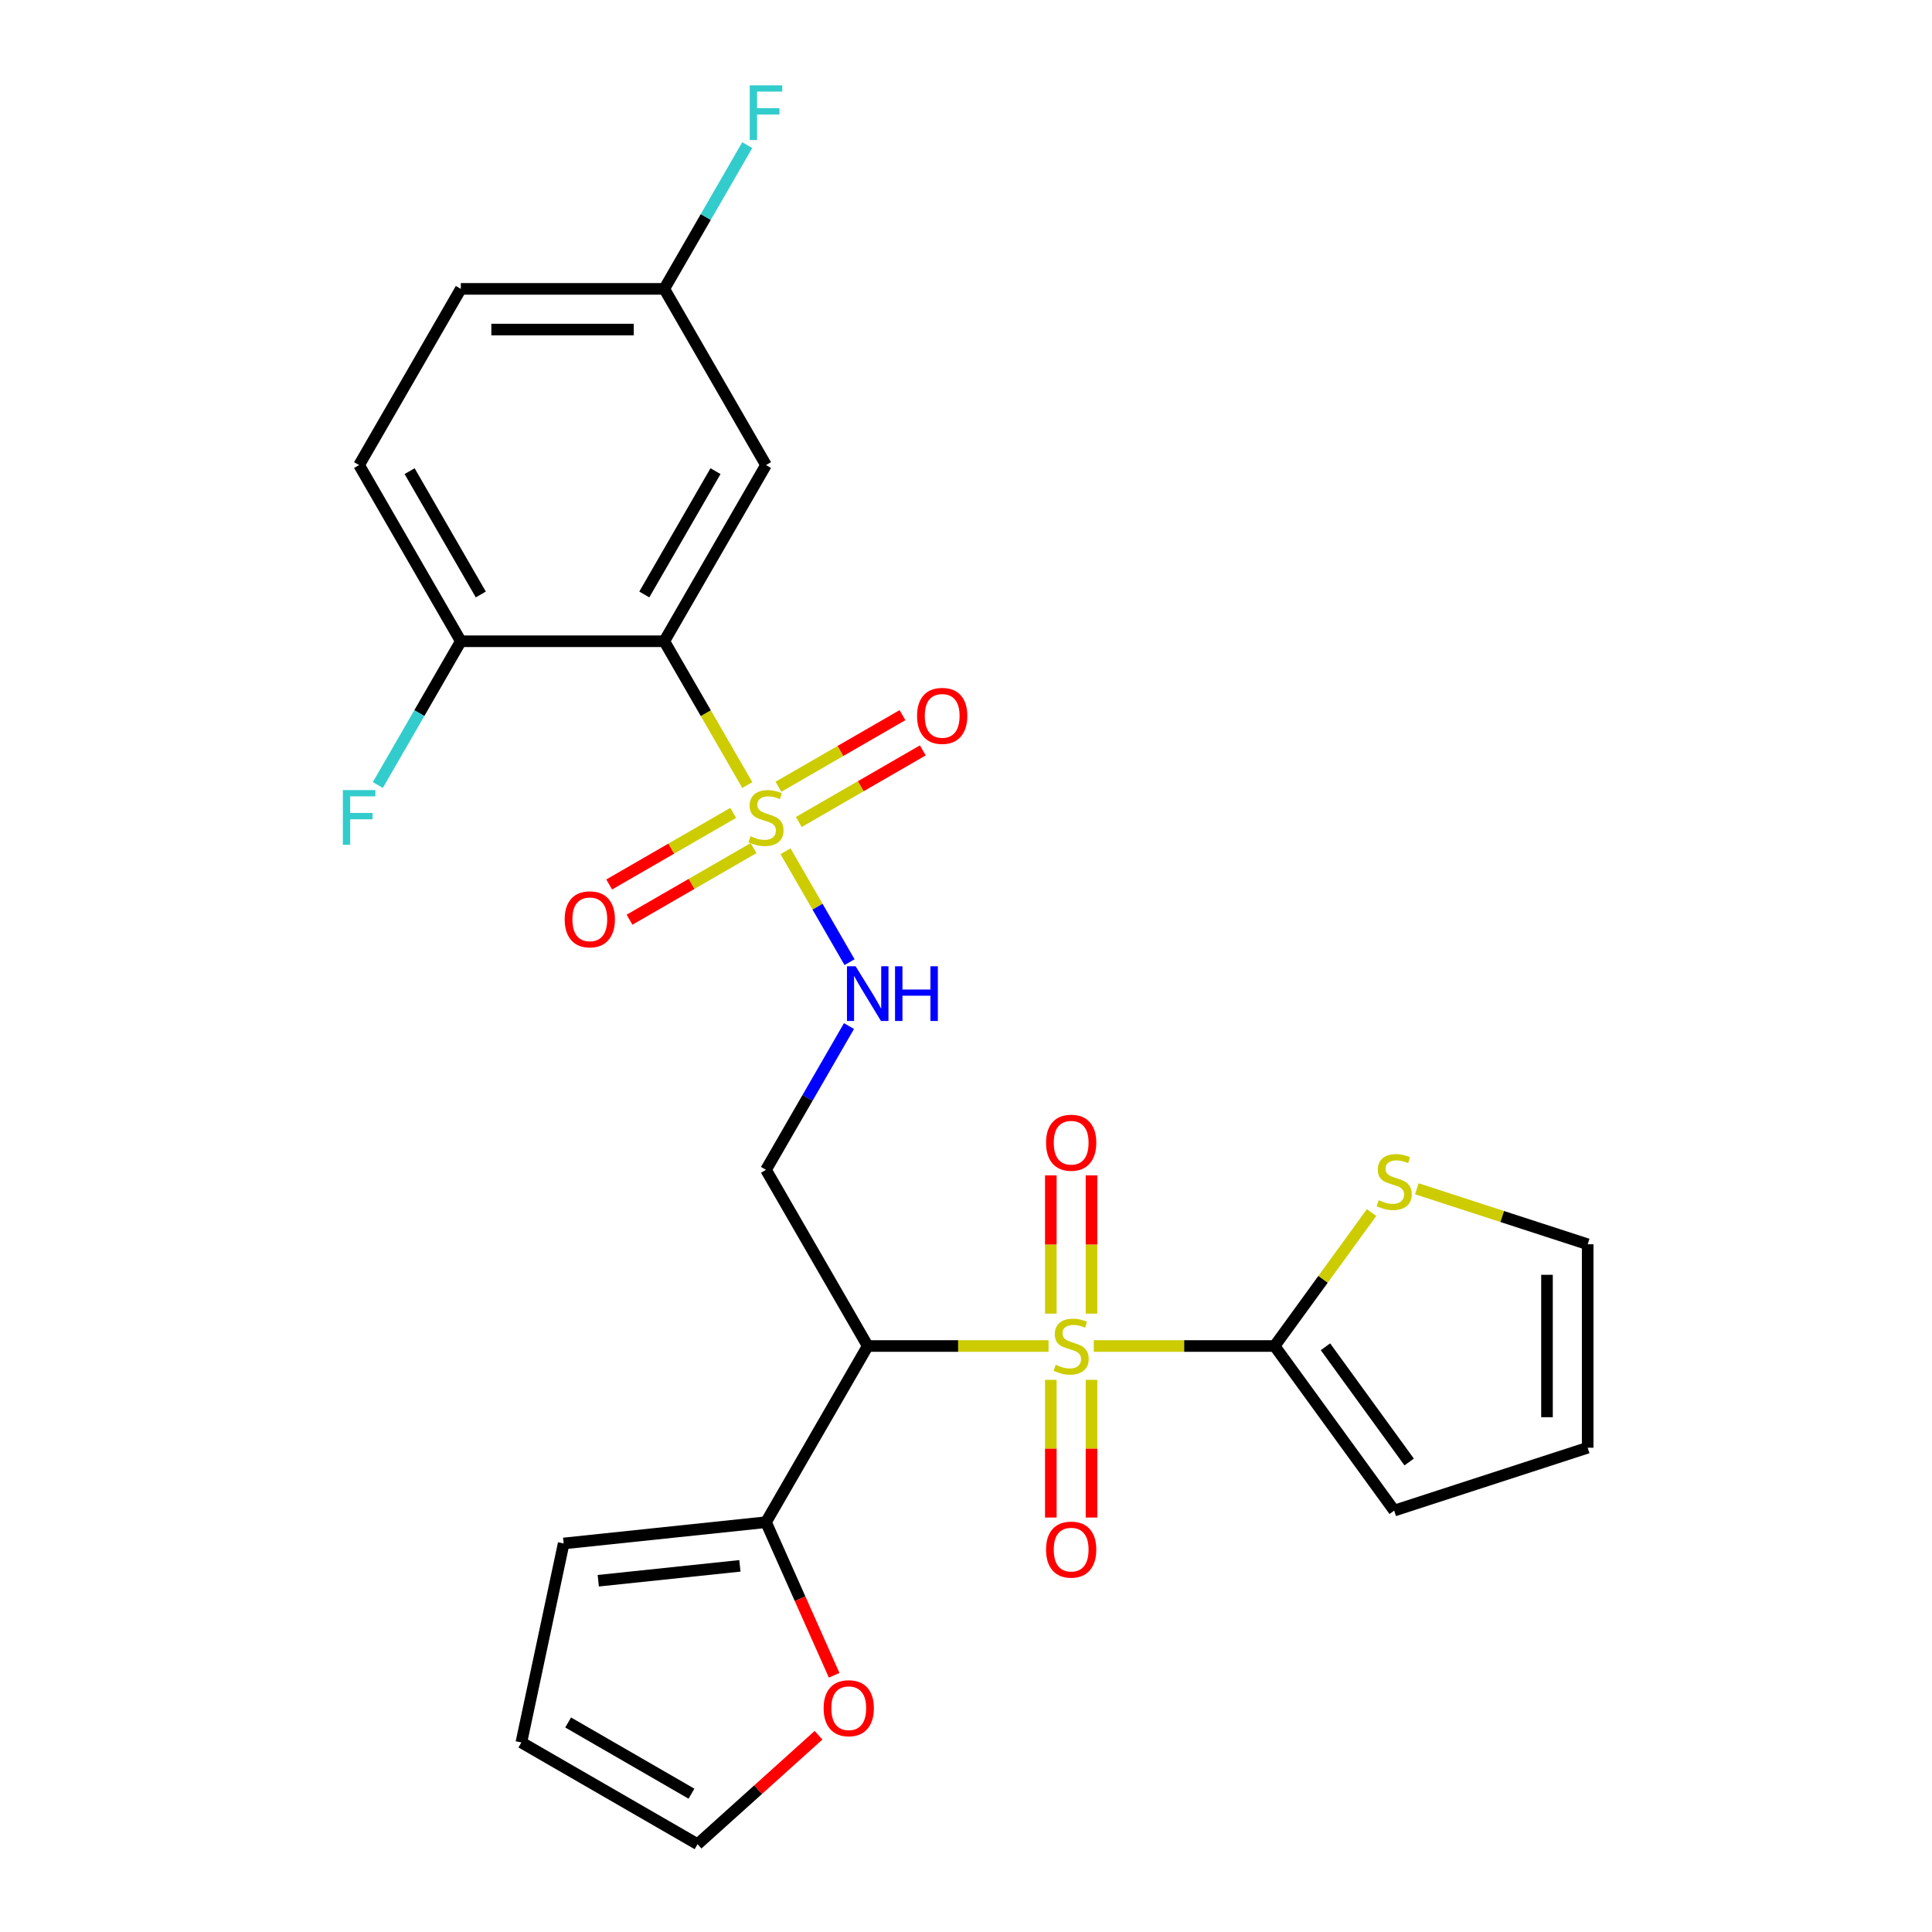 <?xml version='1.0' encoding='iso-8859-1'?>
<svg version='1.1' baseProfile='full'
              xmlns='http://www.w3.org/2000/svg'
                      xmlns:rdkit='http://www.rdkit.org/xml'
                      xmlns:xlink='http://www.w3.org/1999/xlink'
                  xml:space='preserve'
width='1000px' height='1000px' viewBox='0 0 1000 1000'>
<!-- END OF HEADER -->
<rect style='opacity:1.0;fill:#FFFFFF;stroke:none' width='1000' height='1000' x='0' y='0'> </rect>
<path class='bond-1' d='M 542.72,696.69 L 495.925,696.69' style='fill:none;fill-rule:evenodd;stroke:#CCCC00;stroke-width:6px;stroke-linecap:butt;stroke-linejoin:miter;stroke-opacity:1' />
<path class='bond-1' d='M 495.925,696.69 L 449.13,696.69' style='fill:none;fill-rule:evenodd;stroke:#000000;stroke-width:6px;stroke-linecap:butt;stroke-linejoin:miter;stroke-opacity:1' />
<path class='bond-3' d='M 566.145,696.69 L 612.941,696.69' style='fill:none;fill-rule:evenodd;stroke:#CCCC00;stroke-width:6px;stroke-linecap:butt;stroke-linejoin:miter;stroke-opacity:1' />
<path class='bond-3' d='M 612.941,696.69 L 659.736,696.69' style='fill:none;fill-rule:evenodd;stroke:#000000;stroke-width:6px;stroke-linecap:butt;stroke-linejoin:miter;stroke-opacity:1' />
<path class='bond-9' d='M 543.903,714.203 L 543.903,749.84' style='fill:none;fill-rule:evenodd;stroke:#CCCC00;stroke-width:6px;stroke-linecap:butt;stroke-linejoin:miter;stroke-opacity:1' />
<path class='bond-9' d='M 543.903,749.84 L 543.903,785.478' style='fill:none;fill-rule:evenodd;stroke:#FF0000;stroke-width:6px;stroke-linecap:butt;stroke-linejoin:miter;stroke-opacity:1' />
<path class='bond-9' d='M 564.963,714.203 L 564.963,749.84' style='fill:none;fill-rule:evenodd;stroke:#CCCC00;stroke-width:6px;stroke-linecap:butt;stroke-linejoin:miter;stroke-opacity:1' />
<path class='bond-9' d='M 564.963,749.84 L 564.963,785.478' style='fill:none;fill-rule:evenodd;stroke:#FF0000;stroke-width:6px;stroke-linecap:butt;stroke-linejoin:miter;stroke-opacity:1' />
<path class='bond-10' d='M 564.963,679.937 L 564.963,644.149' style='fill:none;fill-rule:evenodd;stroke:#CCCC00;stroke-width:6px;stroke-linecap:butt;stroke-linejoin:miter;stroke-opacity:1' />
<path class='bond-10' d='M 564.963,644.149 L 564.963,608.361' style='fill:none;fill-rule:evenodd;stroke:#FF0000;stroke-width:6px;stroke-linecap:butt;stroke-linejoin:miter;stroke-opacity:1' />
<path class='bond-10' d='M 543.903,679.937 L 543.903,644.149' style='fill:none;fill-rule:evenodd;stroke:#CCCC00;stroke-width:6px;stroke-linecap:butt;stroke-linejoin:miter;stroke-opacity:1' />
<path class='bond-10' d='M 543.903,644.149 L 543.903,608.361' style='fill:none;fill-rule:evenodd;stroke:#FF0000;stroke-width:6px;stroke-linecap:butt;stroke-linejoin:miter;stroke-opacity:1' />
<path class='bond-0' d='M 406.589,440.617 L 423.158,469.315' style='fill:none;fill-rule:evenodd;stroke:#CCCC00;stroke-width:6px;stroke-linecap:butt;stroke-linejoin:miter;stroke-opacity:1' />
<path class='bond-0' d='M 423.158,469.315 L 439.727,498.013' style='fill:none;fill-rule:evenodd;stroke:#0000FF;stroke-width:6px;stroke-linecap:butt;stroke-linejoin:miter;stroke-opacity:1' />
<path class='bond-2' d='M 386.806,406.352 L 365.317,369.131' style='fill:none;fill-rule:evenodd;stroke:#CCCC00;stroke-width:6px;stroke-linecap:butt;stroke-linejoin:miter;stroke-opacity:1' />
<path class='bond-2' d='M 365.317,369.131 L 343.827,331.91' style='fill:none;fill-rule:evenodd;stroke:#000000;stroke-width:6px;stroke-linecap:butt;stroke-linejoin:miter;stroke-opacity:1' />
<path class='bond-12' d='M 413.456,425.462 L 445.55,406.933' style='fill:none;fill-rule:evenodd;stroke:#CCCC00;stroke-width:6px;stroke-linecap:butt;stroke-linejoin:miter;stroke-opacity:1' />
<path class='bond-12' d='M 445.55,406.933 L 477.644,388.403' style='fill:none;fill-rule:evenodd;stroke:#FF0000;stroke-width:6px;stroke-linecap:butt;stroke-linejoin:miter;stroke-opacity:1' />
<path class='bond-12' d='M 402.926,407.223 L 435.02,388.694' style='fill:none;fill-rule:evenodd;stroke:#CCCC00;stroke-width:6px;stroke-linecap:butt;stroke-linejoin:miter;stroke-opacity:1' />
<path class='bond-12' d='M 435.02,388.694 L 467.114,370.164' style='fill:none;fill-rule:evenodd;stroke:#FF0000;stroke-width:6px;stroke-linecap:butt;stroke-linejoin:miter;stroke-opacity:1' />
<path class='bond-13' d='M 379.501,420.748 L 347.407,439.277' style='fill:none;fill-rule:evenodd;stroke:#CCCC00;stroke-width:6px;stroke-linecap:butt;stroke-linejoin:miter;stroke-opacity:1' />
<path class='bond-13' d='M 347.407,439.277 L 315.313,457.807' style='fill:none;fill-rule:evenodd;stroke:#FF0000;stroke-width:6px;stroke-linecap:butt;stroke-linejoin:miter;stroke-opacity:1' />
<path class='bond-13' d='M 390.031,438.987 L 357.937,457.516' style='fill:none;fill-rule:evenodd;stroke:#CCCC00;stroke-width:6px;stroke-linecap:butt;stroke-linejoin:miter;stroke-opacity:1' />
<path class='bond-13' d='M 357.937,457.516 L 325.843,476.046' style='fill:none;fill-rule:evenodd;stroke:#FF0000;stroke-width:6px;stroke-linecap:butt;stroke-linejoin:miter;stroke-opacity:1' />
<path class='bond-5' d='M 449.13,696.69 L 396.478,605.495' style='fill:none;fill-rule:evenodd;stroke:#000000;stroke-width:6px;stroke-linecap:butt;stroke-linejoin:miter;stroke-opacity:1' />
<path class='bond-6' d='M 449.13,696.69 L 396.478,787.885' style='fill:none;fill-rule:evenodd;stroke:#000000;stroke-width:6px;stroke-linecap:butt;stroke-linejoin:miter;stroke-opacity:1' />
<path class='bond-7' d='M 343.827,331.91 L 396.478,240.715' style='fill:none;fill-rule:evenodd;stroke:#000000;stroke-width:6px;stroke-linecap:butt;stroke-linejoin:miter;stroke-opacity:1' />
<path class='bond-7' d='M 333.486,307.7 L 370.342,243.864' style='fill:none;fill-rule:evenodd;stroke:#000000;stroke-width:6px;stroke-linecap:butt;stroke-linejoin:miter;stroke-opacity:1' />
<path class='bond-11' d='M 343.827,331.91 L 238.524,331.91' style='fill:none;fill-rule:evenodd;stroke:#000000;stroke-width:6px;stroke-linecap:butt;stroke-linejoin:miter;stroke-opacity:1' />
<path class='bond-8' d='M 659.736,696.69 L 684.827,662.155' style='fill:none;fill-rule:evenodd;stroke:#000000;stroke-width:6px;stroke-linecap:butt;stroke-linejoin:miter;stroke-opacity:1' />
<path class='bond-8' d='M 684.827,662.155 L 709.919,627.619' style='fill:none;fill-rule:evenodd;stroke:#CCCC00;stroke-width:6px;stroke-linecap:butt;stroke-linejoin:miter;stroke-opacity:1' />
<path class='bond-15' d='M 659.736,696.69 L 721.631,781.882' style='fill:none;fill-rule:evenodd;stroke:#000000;stroke-width:6px;stroke-linecap:butt;stroke-linejoin:miter;stroke-opacity:1' />
<path class='bond-15' d='M 686.059,697.09 L 729.385,756.724' style='fill:none;fill-rule:evenodd;stroke:#000000;stroke-width:6px;stroke-linecap:butt;stroke-linejoin:miter;stroke-opacity:1' />
<path class='bond-4' d='M 439.435,531.092 L 417.957,568.294' style='fill:none;fill-rule:evenodd;stroke:#0000FF;stroke-width:6px;stroke-linecap:butt;stroke-linejoin:miter;stroke-opacity:1' />
<path class='bond-4' d='M 417.957,568.294 L 396.478,605.495' style='fill:none;fill-rule:evenodd;stroke:#000000;stroke-width:6px;stroke-linecap:butt;stroke-linejoin:miter;stroke-opacity:1' />
<path class='bond-14' d='M 396.478,787.885 L 414.12,827.508' style='fill:none;fill-rule:evenodd;stroke:#000000;stroke-width:6px;stroke-linecap:butt;stroke-linejoin:miter;stroke-opacity:1' />
<path class='bond-14' d='M 414.12,827.508 L 431.761,867.131' style='fill:none;fill-rule:evenodd;stroke:#FF0000;stroke-width:6px;stroke-linecap:butt;stroke-linejoin:miter;stroke-opacity:1' />
<path class='bond-16' d='M 396.478,787.885 L 291.752,798.892' style='fill:none;fill-rule:evenodd;stroke:#000000;stroke-width:6px;stroke-linecap:butt;stroke-linejoin:miter;stroke-opacity:1' />
<path class='bond-16' d='M 382.971,810.481 L 309.663,818.186' style='fill:none;fill-rule:evenodd;stroke:#000000;stroke-width:6px;stroke-linecap:butt;stroke-linejoin:miter;stroke-opacity:1' />
<path class='bond-22' d='M 396.478,240.715 L 343.827,149.52' style='fill:none;fill-rule:evenodd;stroke:#000000;stroke-width:6px;stroke-linecap:butt;stroke-linejoin:miter;stroke-opacity:1' />
<path class='bond-17' d='M 733.344,615.304 L 777.562,629.671' style='fill:none;fill-rule:evenodd;stroke:#CCCC00;stroke-width:6px;stroke-linecap:butt;stroke-linejoin:miter;stroke-opacity:1' />
<path class='bond-17' d='M 777.562,629.671 L 821.78,644.038' style='fill:none;fill-rule:evenodd;stroke:#000000;stroke-width:6px;stroke-linecap:butt;stroke-linejoin:miter;stroke-opacity:1' />
<path class='bond-21' d='M 238.524,331.91 L 185.873,240.715' style='fill:none;fill-rule:evenodd;stroke:#000000;stroke-width:6px;stroke-linecap:butt;stroke-linejoin:miter;stroke-opacity:1' />
<path class='bond-21' d='M 248.865,307.7 L 212.009,243.864' style='fill:none;fill-rule:evenodd;stroke:#000000;stroke-width:6px;stroke-linecap:butt;stroke-linejoin:miter;stroke-opacity:1' />
<path class='bond-23' d='M 238.524,331.91 L 217.046,369.111' style='fill:none;fill-rule:evenodd;stroke:#000000;stroke-width:6px;stroke-linecap:butt;stroke-linejoin:miter;stroke-opacity:1' />
<path class='bond-23' d='M 217.046,369.111 L 195.568,406.312' style='fill:none;fill-rule:evenodd;stroke:#33CCCC;stroke-width:6px;stroke-linecap:butt;stroke-linejoin:miter;stroke-opacity:1' />
<path class='bond-18' d='M 423.676,898.16 L 392.365,926.353' style='fill:none;fill-rule:evenodd;stroke:#FF0000;stroke-width:6px;stroke-linecap:butt;stroke-linejoin:miter;stroke-opacity:1' />
<path class='bond-18' d='M 392.365,926.353 L 361.054,954.545' style='fill:none;fill-rule:evenodd;stroke:#000000;stroke-width:6px;stroke-linecap:butt;stroke-linejoin:miter;stroke-opacity:1' />
<path class='bond-19' d='M 721.631,781.882 L 821.78,749.341' style='fill:none;fill-rule:evenodd;stroke:#000000;stroke-width:6px;stroke-linecap:butt;stroke-linejoin:miter;stroke-opacity:1' />
<path class='bond-20' d='M 291.752,798.892 L 269.859,901.894' style='fill:none;fill-rule:evenodd;stroke:#000000;stroke-width:6px;stroke-linecap:butt;stroke-linejoin:miter;stroke-opacity:1' />
<path class='bond-26' d='M 821.78,644.038 L 821.78,749.341' style='fill:none;fill-rule:evenodd;stroke:#000000;stroke-width:6px;stroke-linecap:butt;stroke-linejoin:miter;stroke-opacity:1' />
<path class='bond-26' d='M 800.72,659.834 L 800.72,733.546' style='fill:none;fill-rule:evenodd;stroke:#000000;stroke-width:6px;stroke-linecap:butt;stroke-linejoin:miter;stroke-opacity:1' />
<path class='bond-27' d='M 361.054,954.545 L 269.859,901.894' style='fill:none;fill-rule:evenodd;stroke:#000000;stroke-width:6px;stroke-linecap:butt;stroke-linejoin:miter;stroke-opacity:1' />
<path class='bond-27' d='M 357.905,928.409 L 294.068,891.553' style='fill:none;fill-rule:evenodd;stroke:#000000;stroke-width:6px;stroke-linecap:butt;stroke-linejoin:miter;stroke-opacity:1' />
<path class='bond-24' d='M 185.873,240.715 L 238.524,149.52' style='fill:none;fill-rule:evenodd;stroke:#000000;stroke-width:6px;stroke-linecap:butt;stroke-linejoin:miter;stroke-opacity:1' />
<path class='bond-25' d='M 343.827,149.52 L 365.305,112.319' style='fill:none;fill-rule:evenodd;stroke:#000000;stroke-width:6px;stroke-linecap:butt;stroke-linejoin:miter;stroke-opacity:1' />
<path class='bond-25' d='M 365.305,112.319 L 386.783,75.117' style='fill:none;fill-rule:evenodd;stroke:#33CCCC;stroke-width:6px;stroke-linecap:butt;stroke-linejoin:miter;stroke-opacity:1' />
<path class='bond-28' d='M 343.827,149.52 L 238.524,149.52' style='fill:none;fill-rule:evenodd;stroke:#000000;stroke-width:6px;stroke-linecap:butt;stroke-linejoin:miter;stroke-opacity:1' />
<path class='bond-28' d='M 328.032,170.58 L 254.319,170.58' style='fill:none;fill-rule:evenodd;stroke:#000000;stroke-width:6px;stroke-linecap:butt;stroke-linejoin:miter;stroke-opacity:1' />
<path  class='atom-0' d='M 546.433 706.41
Q 546.753 706.53, 548.073 707.09
Q 549.393 707.65, 550.833 708.01
Q 552.313 708.33, 553.753 708.33
Q 556.433 708.33, 557.993 707.05
Q 559.553 705.73, 559.553 703.45
Q 559.553 701.89, 558.753 700.93
Q 557.993 699.97, 556.793 699.45
Q 555.593 698.93, 553.593 698.33
Q 551.073 697.57, 549.553 696.85
Q 548.073 696.13, 546.993 694.61
Q 545.953 693.09, 545.953 690.53
Q 545.953 686.97, 548.353 684.77
Q 550.793 682.57, 555.593 682.57
Q 558.873 682.57, 562.593 684.13
L 561.673 687.21
Q 558.273 685.81, 555.713 685.81
Q 552.953 685.81, 551.433 686.97
Q 549.913 688.09, 549.953 690.05
Q 549.953 691.57, 550.713 692.49
Q 551.513 693.41, 552.633 693.93
Q 553.793 694.45, 555.713 695.05
Q 558.273 695.85, 559.793 696.65
Q 561.313 697.45, 562.393 699.09
Q 563.513 700.69, 563.513 703.45
Q 563.513 707.37, 560.873 709.49
Q 558.273 711.57, 553.913 711.57
Q 551.393 711.57, 549.473 711.01
Q 547.593 710.49, 545.353 709.57
L 546.433 706.41
' fill='#CCCC00'/>
<path  class='atom-1' d='M 388.478 432.825
Q 388.798 432.945, 390.118 433.505
Q 391.438 434.065, 392.878 434.425
Q 394.358 434.745, 395.798 434.745
Q 398.478 434.745, 400.038 433.465
Q 401.598 432.145, 401.598 429.865
Q 401.598 428.305, 400.798 427.345
Q 400.038 426.385, 398.838 425.865
Q 397.638 425.345, 395.638 424.745
Q 393.118 423.985, 391.598 423.265
Q 390.118 422.545, 389.038 421.025
Q 387.998 419.505, 387.998 416.945
Q 387.998 413.385, 390.398 411.185
Q 392.838 408.985, 397.638 408.985
Q 400.918 408.985, 404.638 410.545
L 403.718 413.625
Q 400.318 412.225, 397.758 412.225
Q 394.998 412.225, 393.478 413.385
Q 391.958 414.505, 391.998 416.465
Q 391.998 417.985, 392.758 418.905
Q 393.558 419.825, 394.678 420.345
Q 395.838 420.865, 397.758 421.465
Q 400.318 422.265, 401.838 423.065
Q 403.358 423.865, 404.438 425.505
Q 405.558 427.105, 405.558 429.865
Q 405.558 433.785, 402.918 435.905
Q 400.318 437.985, 395.958 437.985
Q 393.438 437.985, 391.518 437.425
Q 389.638 436.905, 387.398 435.985
L 388.478 432.825
' fill='#CCCC00'/>
<path  class='atom-5' d='M 442.87 500.14
L 452.15 515.14
Q 453.07 516.62, 454.55 519.3
Q 456.03 521.98, 456.11 522.14
L 456.11 500.14
L 459.87 500.14
L 459.87 528.46
L 455.99 528.46
L 446.03 512.06
Q 444.87 510.14, 443.63 507.94
Q 442.43 505.74, 442.07 505.06
L 442.07 528.46
L 438.39 528.46
L 438.39 500.14
L 442.87 500.14
' fill='#0000FF'/>
<path  class='atom-5' d='M 463.27 500.14
L 467.11 500.14
L 467.11 512.18
L 481.59 512.18
L 481.59 500.14
L 485.43 500.14
L 485.43 528.46
L 481.59 528.46
L 481.59 515.38
L 467.11 515.38
L 467.11 528.46
L 463.27 528.46
L 463.27 500.14
' fill='#0000FF'/>
<path  class='atom-9' d='M 713.631 621.218
Q 713.951 621.338, 715.271 621.898
Q 716.591 622.458, 718.031 622.818
Q 719.511 623.138, 720.951 623.138
Q 723.631 623.138, 725.191 621.858
Q 726.751 620.538, 726.751 618.258
Q 726.751 616.698, 725.951 615.738
Q 725.191 614.778, 723.991 614.258
Q 722.791 613.738, 720.791 613.138
Q 718.271 612.378, 716.751 611.658
Q 715.271 610.938, 714.191 609.418
Q 713.151 607.898, 713.151 605.338
Q 713.151 601.778, 715.551 599.578
Q 717.991 597.378, 722.791 597.378
Q 726.071 597.378, 729.791 598.938
L 728.871 602.018
Q 725.471 600.618, 722.911 600.618
Q 720.151 600.618, 718.631 601.778
Q 717.111 602.898, 717.151 604.858
Q 717.151 606.378, 717.911 607.298
Q 718.711 608.218, 719.831 608.738
Q 720.991 609.258, 722.911 609.858
Q 725.471 610.658, 726.991 611.458
Q 728.511 612.258, 729.591 613.898
Q 730.711 615.498, 730.711 618.258
Q 730.711 622.178, 728.071 624.298
Q 725.471 626.378, 721.111 626.378
Q 718.591 626.378, 716.671 625.818
Q 714.791 625.298, 712.551 624.378
L 713.631 621.218
' fill='#CCCC00'/>
<path  class='atom-10' d='M 541.433 802.073
Q 541.433 795.273, 544.793 791.473
Q 548.153 787.673, 554.433 787.673
Q 560.713 787.673, 564.073 791.473
Q 567.433 795.273, 567.433 802.073
Q 567.433 808.953, 564.033 812.873
Q 560.633 816.753, 554.433 816.753
Q 548.193 816.753, 544.793 812.873
Q 541.433 808.993, 541.433 802.073
M 554.433 813.553
Q 558.753 813.553, 561.073 810.673
Q 563.433 807.753, 563.433 802.073
Q 563.433 796.513, 561.073 793.713
Q 558.753 790.873, 554.433 790.873
Q 550.113 790.873, 547.753 793.673
Q 545.433 796.473, 545.433 802.073
Q 545.433 807.793, 547.753 810.673
Q 550.113 813.553, 554.433 813.553
' fill='#FF0000'/>
<path  class='atom-11' d='M 541.433 591.467
Q 541.433 584.667, 544.793 580.867
Q 548.153 577.067, 554.433 577.067
Q 560.713 577.067, 564.073 580.867
Q 567.433 584.667, 567.433 591.467
Q 567.433 598.347, 564.033 602.267
Q 560.633 606.147, 554.433 606.147
Q 548.193 606.147, 544.793 602.267
Q 541.433 598.387, 541.433 591.467
M 554.433 602.947
Q 558.753 602.947, 561.073 600.067
Q 563.433 597.147, 563.433 591.467
Q 563.433 585.907, 561.073 583.107
Q 558.753 580.267, 554.433 580.267
Q 550.113 580.267, 547.753 583.067
Q 545.433 585.867, 545.433 591.467
Q 545.433 597.187, 547.753 600.067
Q 550.113 602.947, 554.433 602.947
' fill='#FF0000'/>
<path  class='atom-13' d='M 474.674 370.533
Q 474.674 363.733, 478.034 359.933
Q 481.394 356.133, 487.674 356.133
Q 493.954 356.133, 497.314 359.933
Q 500.674 363.733, 500.674 370.533
Q 500.674 377.413, 497.274 381.333
Q 493.874 385.213, 487.674 385.213
Q 481.434 385.213, 478.034 381.333
Q 474.674 377.453, 474.674 370.533
M 487.674 382.013
Q 491.994 382.013, 494.314 379.133
Q 496.674 376.213, 496.674 370.533
Q 496.674 364.973, 494.314 362.173
Q 491.994 359.333, 487.674 359.333
Q 483.354 359.333, 480.994 362.133
Q 478.674 364.933, 478.674 370.533
Q 478.674 376.253, 480.994 379.133
Q 483.354 382.013, 487.674 382.013
' fill='#FF0000'/>
<path  class='atom-14' d='M 292.283 475.836
Q 292.283 469.036, 295.643 465.236
Q 299.003 461.436, 305.283 461.436
Q 311.563 461.436, 314.923 465.236
Q 318.283 469.036, 318.283 475.836
Q 318.283 482.716, 314.883 486.636
Q 311.483 490.516, 305.283 490.516
Q 299.043 490.516, 295.643 486.636
Q 292.283 482.756, 292.283 475.836
M 305.283 487.316
Q 309.603 487.316, 311.923 484.436
Q 314.283 481.516, 314.283 475.836
Q 314.283 470.276, 311.923 467.476
Q 309.603 464.636, 305.283 464.636
Q 300.963 464.636, 298.603 467.436
Q 296.283 470.236, 296.283 475.836
Q 296.283 481.556, 298.603 484.436
Q 300.963 487.316, 305.283 487.316
' fill='#FF0000'/>
<path  class='atom-15' d='M 426.309 884.164
Q 426.309 877.364, 429.669 873.564
Q 433.029 869.764, 439.309 869.764
Q 445.589 869.764, 448.949 873.564
Q 452.309 877.364, 452.309 884.164
Q 452.309 891.044, 448.909 894.964
Q 445.509 898.844, 439.309 898.844
Q 433.069 898.844, 429.669 894.964
Q 426.309 891.084, 426.309 884.164
M 439.309 895.644
Q 443.629 895.644, 445.949 892.764
Q 448.309 889.844, 448.309 884.164
Q 448.309 878.604, 445.949 875.804
Q 443.629 872.964, 439.309 872.964
Q 434.989 872.964, 432.629 875.764
Q 430.309 878.564, 430.309 884.164
Q 430.309 889.884, 432.629 892.764
Q 434.989 895.644, 439.309 895.644
' fill='#FF0000'/>
<path  class='atom-24' d='M 177.453 408.945
L 194.293 408.945
L 194.293 412.185
L 181.253 412.185
L 181.253 420.785
L 192.853 420.785
L 192.853 424.065
L 181.253 424.065
L 181.253 437.265
L 177.453 437.265
L 177.453 408.945
' fill='#33CCCC'/>
<path  class='atom-26' d='M 388.058 44.165
L 404.898 44.165
L 404.898 47.405
L 391.858 47.405
L 391.858 56.005
L 403.458 56.005
L 403.458 59.285
L 391.858 59.285
L 391.858 72.485
L 388.058 72.485
L 388.058 44.165
' fill='#33CCCC'/>
</svg>
